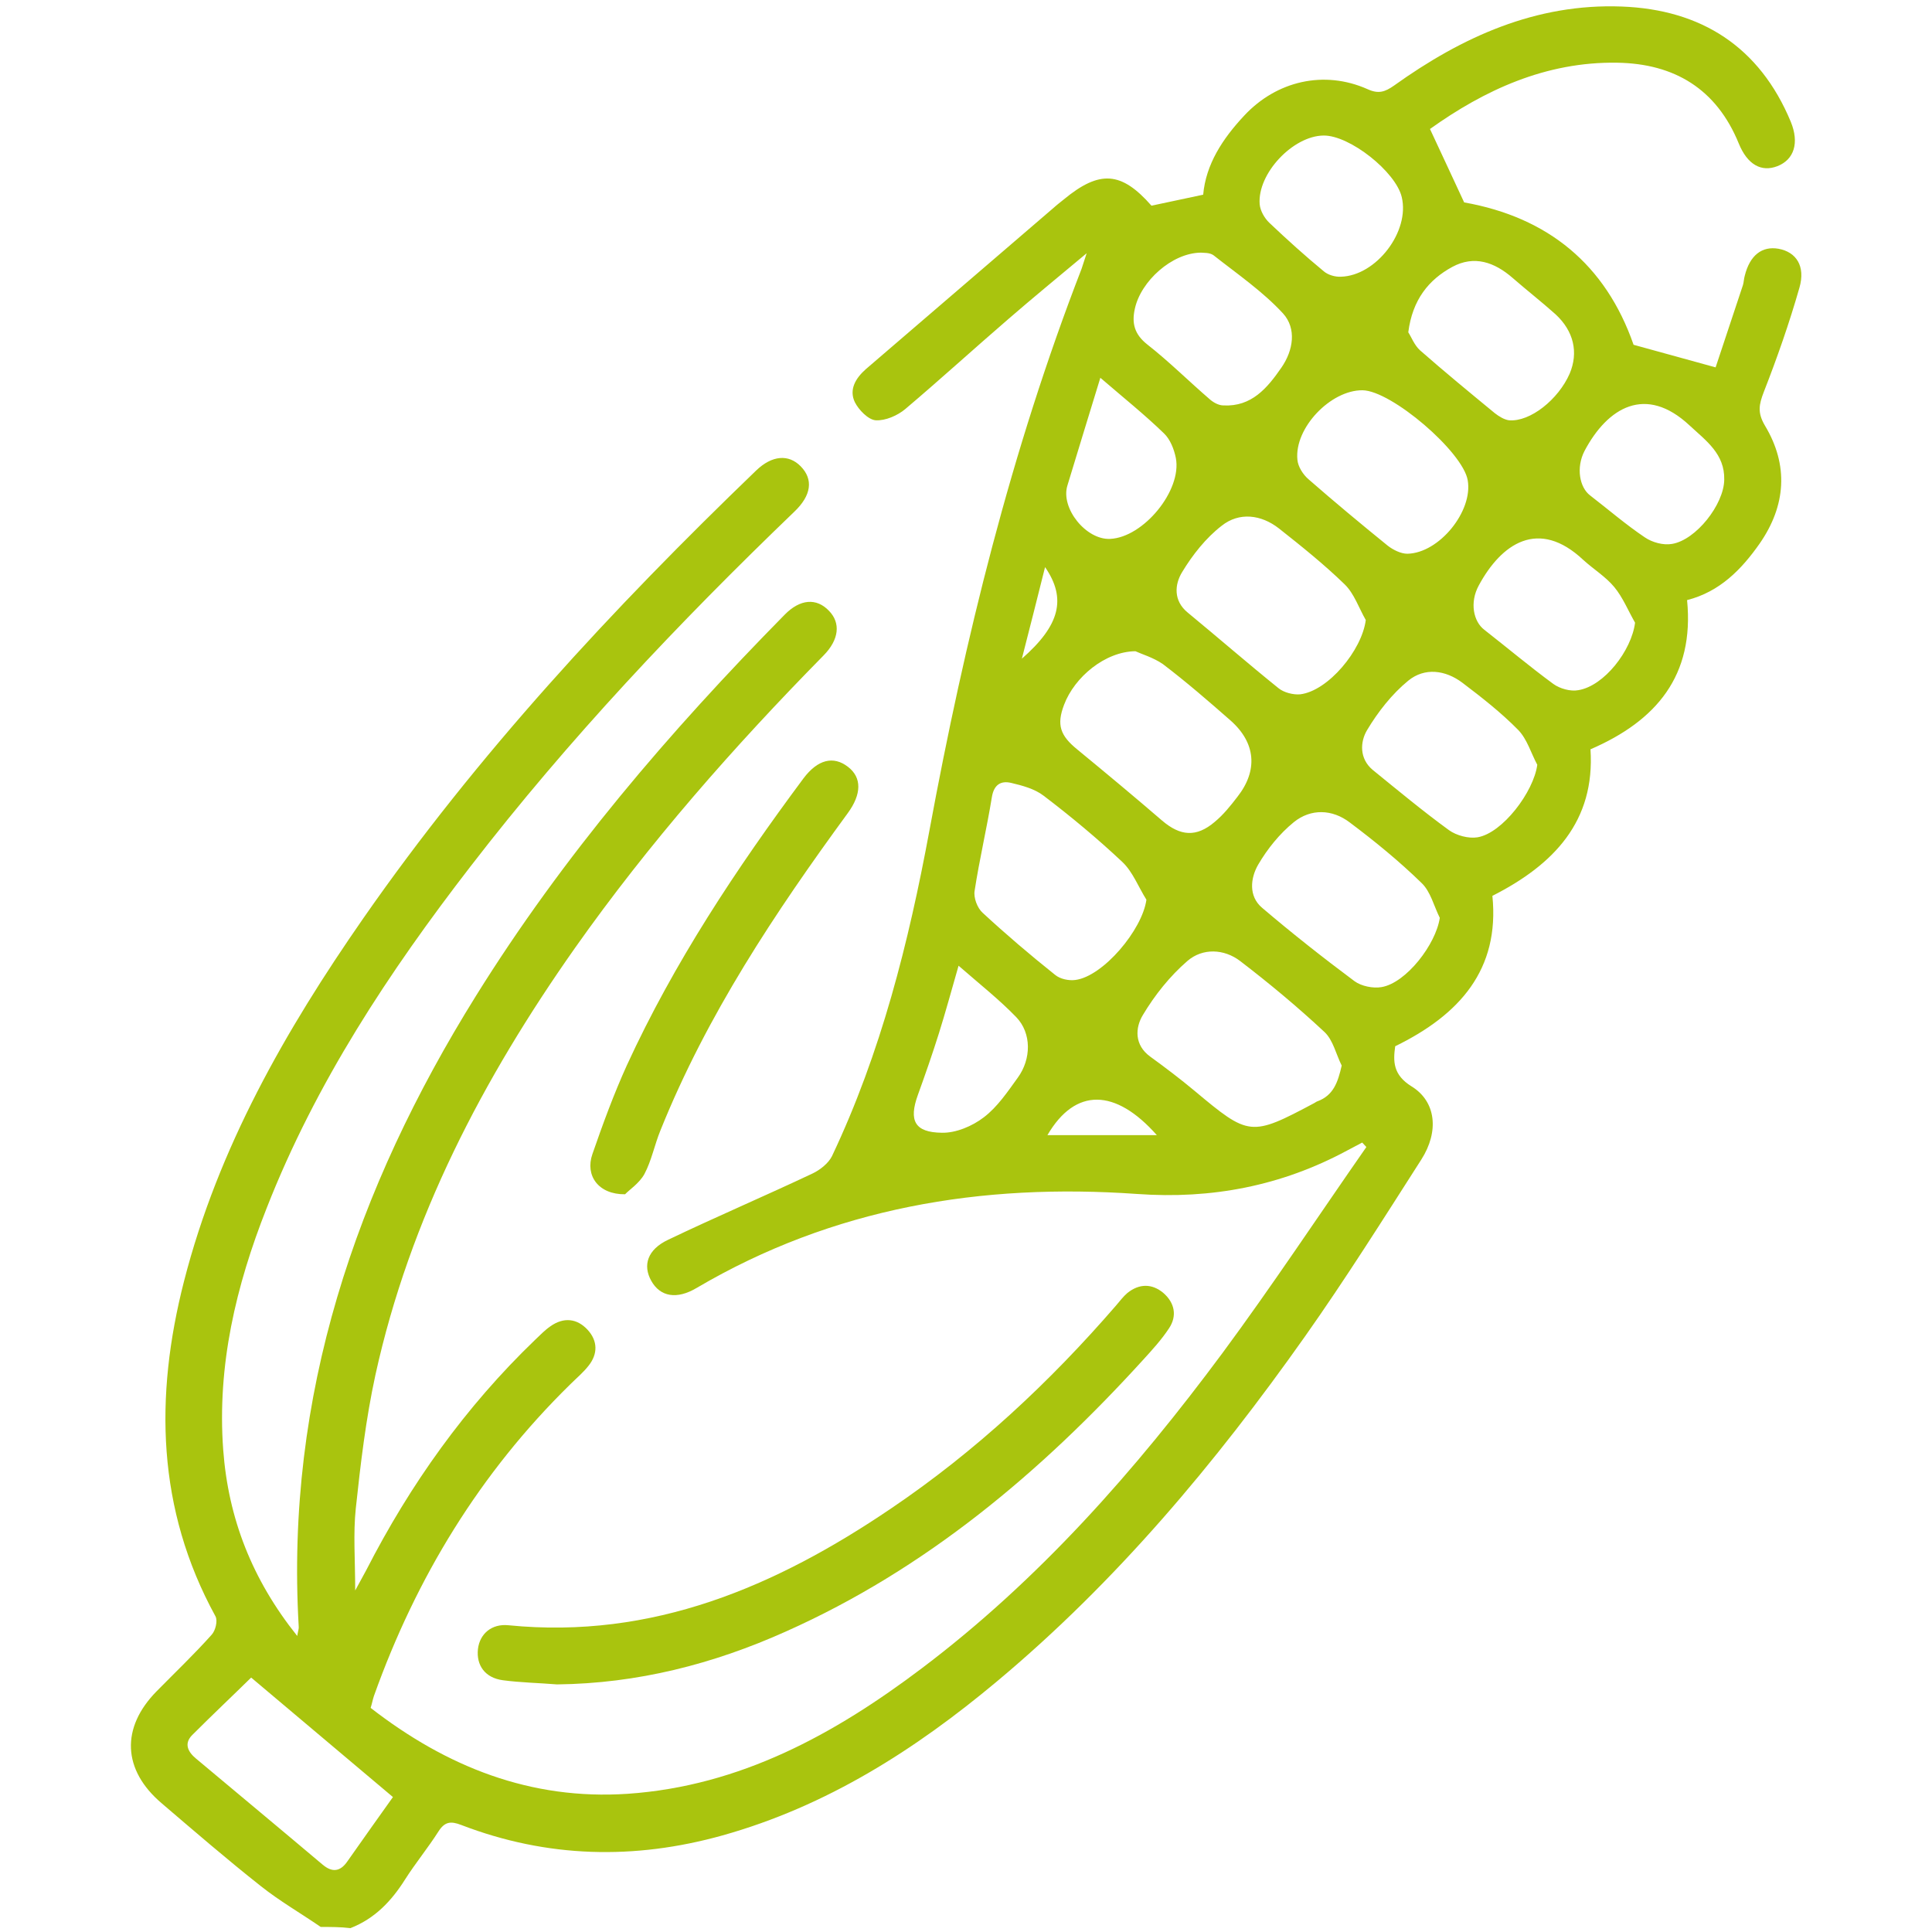 <?xml version="1.0" encoding="utf-8"?>
<!-- Generator: Adobe Illustrator 28.3.0, SVG Export Plug-In . SVG Version: 6.00 Build 0)  -->
<svg version="1.1" id="katman_1" xmlns="http://www.w3.org/2000/svg" xmlns:xlink="http://www.w3.org/1999/xlink" x="0px" y="0px"
	 viewBox="0 0 65 65" style="enable-background:new 0 0 65 65;" xml:space="preserve">
<style type="text/css">
	.st0{fill:#A9C40E;}
</style>
<g>
	<path class="st0" d="M10.79,64.83c-0.67-0.46-1.38-0.87-2.01-1.37c-1.14-0.9-2.24-1.85-3.34-2.79c-1.32-1.12-1.38-2.54-0.17-3.77
		c0.62-0.63,1.26-1.24,1.85-1.9c0.13-0.14,0.21-0.47,0.13-0.62c-1.98-3.61-2.05-7.4-1.06-11.27c1.15-4.49,3.41-8.44,6.03-12.21
		c3.84-5.52,8.39-10.42,13.22-15.07c0.53-0.51,1.09-0.56,1.5-0.14c0.43,0.44,0.36,0.98-0.22,1.53c-3.89,3.74-7.59,7.65-10.89,11.93
		c-2.75,3.56-5.21,7.29-6.86,11.5c-1.03,2.61-1.67,5.29-1.46,8.13c0.17,2.3,0.97,4.36,2.49,6.26c0.03-0.18,0.06-0.25,0.05-0.32
		C9.6,46.96,11.97,40,16.01,33.51c2.93-4.71,6.51-8.89,10.39-12.83c0.52-0.53,1.07-0.57,1.49-0.13c0.4,0.41,0.34,0.97-0.18,1.5
		c-3.03,3.08-5.88,6.32-8.37,9.85c-3.09,4.39-5.55,9.08-6.71,14.36c-0.32,1.47-0.5,2.99-0.66,4.49c-0.09,0.85-0.02,1.72-0.02,2.76
		c0.17-0.31,0.27-0.5,0.37-0.68c1.48-2.89,3.34-5.5,5.68-7.75c0.17-0.16,0.33-0.33,0.52-0.46c0.44-0.31,0.89-0.27,1.25,0.12
		c0.34,0.37,0.35,0.81,0.03,1.21c-0.18,0.23-0.41,0.42-0.62,0.63c-3.03,2.97-5.18,6.5-6.6,10.48c-0.04,0.12-0.06,0.24-0.11,0.4
		c2.55,1.98,5.38,3.11,8.65,2.89c3.78-0.26,6.95-2,9.89-4.22c3.95-2.98,7.19-6.66,10.12-10.61c1.67-2.26,3.23-4.62,4.84-6.93
		c-0.05-0.05-0.09-0.1-0.14-0.15c-0.17,0.09-0.34,0.18-0.51,0.27c-2.21,1.19-4.56,1.64-7.06,1.46c-5.24-0.37-10.23,0.46-14.82,3.16
		c-0.67,0.4-1.23,0.3-1.53-0.24c-0.29-0.52-0.13-1.05,0.57-1.38c1.61-0.77,3.25-1.47,4.86-2.23c0.25-0.12,0.53-0.34,0.65-0.58
		c1.65-3.48,2.58-7.18,3.28-10.96c1.19-6.44,2.75-12.78,5.12-18.9c0.04-0.11,0.07-0.23,0.17-0.52c-0.97,0.81-1.81,1.5-2.63,2.21
		c-1.16,1-2.3,2.04-3.47,3.03c-0.26,0.22-0.67,0.4-1,0.38c-0.25-0.02-0.57-0.35-0.7-0.61c-0.2-0.42,0.02-0.8,0.37-1.11
		c2.11-1.81,4.21-3.62,6.32-5.43c0.11-0.1,0.23-0.19,0.34-0.28c1.21-1,1.94-0.94,2.95,0.21c0.55-0.12,1.1-0.23,1.74-0.37
		c0.09-1.02,0.65-1.88,1.38-2.66c1.09-1.17,2.69-1.54,4.15-0.89c0.37,0.17,0.59,0.09,0.89-0.12c2.29-1.64,4.78-2.77,7.66-2.66
		c2.67,0.1,4.64,1.35,5.69,3.88c0.29,0.71,0.11,1.27-0.45,1.49c-0.54,0.21-1.01-0.05-1.3-0.76c-0.75-1.84-2.17-2.69-4.09-2.72
		c-2.41-0.04-4.48,0.93-6.3,2.23c0.41,0.87,0.78,1.68,1.15,2.47c2.82,0.5,4.76,2.09,5.7,4.79c0.87,0.24,1.74,0.48,2.76,0.76
		c0.28-0.84,0.6-1.8,0.92-2.77c0.03-0.1,0.03-0.21,0.06-0.31c0.17-0.69,0.58-1.01,1.14-0.91c0.59,0.11,0.91,0.58,0.7,1.31
		c-0.34,1.19-0.75,2.36-1.2,3.51c-0.16,0.42-0.22,0.69,0.04,1.13c0.8,1.33,0.71,2.69-0.18,3.97c-0.61,0.87-1.34,1.62-2.44,1.9
		c0.25,2.54-1.03,4.06-3.25,5.02c0.16,2.42-1.23,3.88-3.3,4.93c0.25,2.48-1.1,4-3.27,5.06c-0.07,0.5-0.08,0.96,0.55,1.35
		c0.83,0.51,0.93,1.52,0.33,2.46c-1.28,2-2.55,4.02-3.92,5.96c-3.01,4.26-6.34,8.24-10.36,11.6c-2.75,2.3-5.73,4.2-9.23,5.18
		c-2.97,0.83-5.9,0.76-8.79-0.35c-0.36-0.14-0.56-0.11-0.77,0.22c-0.35,0.55-0.77,1.06-1.12,1.61c-0.46,0.73-1.02,1.32-1.84,1.64
		C11.46,64.83,11.13,64.83,10.79,64.83z M45.14,35.85c-0.19-0.38-0.29-0.86-0.58-1.13c-0.9-0.84-1.86-1.64-2.84-2.39
		c-0.54-0.41-1.26-0.44-1.77,0c-0.59,0.51-1.1,1.15-1.5,1.82c-0.26,0.43-0.29,1.01,0.25,1.4c0.51,0.37,1.01,0.75,1.49,1.15
		c1.83,1.53,1.89,1.55,4.03,0.41c0.04-0.02,0.07-0.05,0.11-0.06C44.86,36.85,45.01,36.42,45.14,35.85z M38.2,21.91
		c-1.02,0.01-2.05,0.87-2.4,1.8c-0.26,0.68-0.13,1.04,0.45,1.51c0.96,0.79,1.91,1.58,2.85,2.39c0.61,0.52,1.15,0.57,1.77,0.04
		c0.29-0.24,0.53-0.54,0.76-0.84c0.7-0.89,0.62-1.82-0.23-2.57c-0.74-0.65-1.49-1.3-2.28-1.9C38.8,22.12,38.39,22,38.2,21.91z
		 M38.57,30.27c-0.27-0.43-0.46-0.94-0.81-1.27c-0.84-0.79-1.73-1.53-2.65-2.23c-0.3-0.23-0.71-0.34-1.09-0.43
		c-0.34-0.08-0.58,0.05-0.65,0.48c-0.17,1.05-0.42,2.1-0.58,3.15c-0.04,0.23,0.09,0.58,0.27,0.74c0.79,0.73,1.6,1.42,2.44,2.09
		c0.17,0.14,0.46,0.2,0.68,0.17C37.11,32.85,38.43,31.29,38.57,30.27z M45.95,20.86c-0.23-0.4-0.39-0.89-0.71-1.2
		c-0.69-0.67-1.45-1.28-2.21-1.88c-0.6-0.47-1.34-0.56-1.93-0.09c-0.53,0.41-0.98,0.98-1.33,1.56c-0.25,0.41-0.3,0.96,0.19,1.36
		c1.02,0.84,2.02,1.71,3.05,2.54c0.18,0.15,0.5,0.23,0.73,0.21C44.68,23.25,45.82,21.88,45.95,20.86z M48.44,30.88
		c-0.2-0.4-0.31-0.89-0.62-1.18c-0.75-0.73-1.57-1.4-2.41-2.03c-0.59-0.45-1.31-0.47-1.88-0.01c-0.48,0.39-0.89,0.9-1.2,1.43
		c-0.26,0.45-0.33,1.06,0.13,1.45c1.01,0.86,2.05,1.68,3.11,2.47c0.23,0.17,0.63,0.25,0.91,0.2C47.31,33.07,48.31,31.77,48.44,30.88
		z M8.45,56.44c-0.6,0.59-1.3,1.25-1.98,1.93c-0.29,0.29-0.15,0.57,0.13,0.8c1.42,1.19,2.84,2.37,4.25,3.56
		c0.33,0.28,0.6,0.24,0.84-0.11c0.53-0.76,1.07-1.51,1.53-2.16C11.62,59.11,10.04,57.78,8.45,56.44z M51.72,25.73
		c-0.21-0.39-0.34-0.86-0.64-1.17c-0.57-0.58-1.22-1.09-1.88-1.59c-0.57-0.43-1.27-0.52-1.82-0.07c-0.55,0.45-1.02,1.05-1.39,1.67
		c-0.23,0.39-0.26,0.95,0.19,1.33c0.85,0.69,1.69,1.39,2.57,2.03c0.25,0.18,0.66,0.29,0.96,0.24C50.55,28.03,51.6,26.64,51.72,25.73
		z M45.84,13.13c-1.07-0.01-2.3,1.27-2.19,2.34c0.02,0.23,0.19,0.5,0.38,0.66c0.87,0.76,1.76,1.5,2.66,2.23
		c0.18,0.14,0.44,0.27,0.66,0.27c1.07-0.02,2.21-1.43,2.03-2.47C49.22,15.2,46.81,13.14,45.84,13.13z M47.38,11.18
		c0.1,0.15,0.2,0.43,0.4,0.61c0.82,0.72,1.66,1.41,2.51,2.11c0.14,0.11,0.32,0.22,0.48,0.24c0.71,0.06,1.66-0.7,2.04-1.57
		c0.3-0.71,0.14-1.43-0.48-2c-0.47-0.42-0.97-0.81-1.44-1.22c-0.61-0.53-1.29-0.77-2.03-0.37C48.07,9.41,47.52,10.08,47.38,11.18z
		 M40.4,8.5c-0.97,0.01-2.02,0.96-2.22,1.89c-0.11,0.49-0.01,0.86,0.42,1.2c0.74,0.58,1.41,1.25,2.12,1.86
		c0.12,0.1,0.29,0.19,0.44,0.19c0.95,0.05,1.48-0.59,1.95-1.27c0.41-0.59,0.51-1.32,0.06-1.82c-0.68-0.74-1.54-1.33-2.34-1.96
		C40.7,8.49,40.47,8.51,40.4,8.5z M55.01,20.95c-0.23-0.4-0.41-0.85-0.7-1.2c-0.29-0.35-0.7-0.6-1.04-0.91
		c-1.51-1.42-2.76-0.55-3.52,0.86c-0.31,0.57-0.18,1.21,0.19,1.49c0.78,0.61,1.53,1.24,2.32,1.82c0.22,0.16,0.58,0.26,0.84,0.21
		C53.97,23.08,54.89,21.89,55.01,20.95z M58.01,16.14c0.02-0.87-0.61-1.31-1.17-1.83c-1.47-1.37-2.75-0.61-3.53,0.86
		c-0.29,0.56-0.17,1.23,0.19,1.5c0.61,0.47,1.2,0.98,1.84,1.41c0.25,0.17,0.62,0.27,0.91,0.22C57.06,18.17,58,16.97,58.01,16.14z
		 M44.53,4.56c-1.03,0.01-2.23,1.28-2.15,2.31c0.02,0.22,0.16,0.47,0.33,0.63c0.59,0.56,1.2,1.11,1.83,1.63
		c0.14,0.12,0.38,0.19,0.57,0.18c1.19-0.03,2.33-1.52,2.05-2.68C46.96,5.78,45.41,4.55,44.53,4.56z M32.25,32.49
		c-0.25,0.87-0.44,1.57-0.66,2.27c-0.22,0.7-0.46,1.39-0.71,2.08c-0.31,0.86-0.11,1.26,0.81,1.27c0.47,0.01,1.02-0.22,1.41-0.52
		c0.46-0.35,0.8-0.86,1.14-1.33c0.46-0.63,0.47-1.5-0.05-2.04C33.62,33.63,32.96,33.11,32.25,32.49z M37.02,12.71
		c-0.4,1.31-0.76,2.47-1.11,3.63c-0.23,0.76,0.63,1.83,1.44,1.79c1.12-0.05,2.42-1.63,2.21-2.72c-0.06-0.3-0.19-0.63-0.4-0.83
		C38.51,13.95,37.81,13.39,37.02,12.71z M35.24,38.19c1.26,0,2.48,0,3.68,0C37.53,36.62,36.18,36.58,35.24,38.19z M34.38,22.16
		c1.28-1.12,1.51-2.02,0.78-3.08C34.9,20.11,34.66,21.08,34.38,22.16z"/>
	<path class="st0" d="M18.74,56.67c-0.61-0.05-1.22-0.06-1.82-0.14c-0.6-0.08-0.9-0.5-0.84-1.05c0.06-0.51,0.46-0.86,1.03-0.8
		c4.84,0.48,8.99-1.3,12.87-3.93c2.84-1.92,5.33-4.24,7.57-6.83c0.12-0.14,0.24-0.3,0.38-0.42c0.4-0.32,0.83-0.32,1.21,0
		c0.38,0.33,0.47,0.77,0.19,1.19c-0.25,0.38-0.57,0.73-0.88,1.07c-3.44,3.78-7.3,7.03-12.01,9.13
		C23.99,55.99,21.44,56.64,18.74,56.67z"/>
	<path class="st0" d="M21.03,40.18c-0.9,0.01-1.35-0.63-1.1-1.35c0.35-1.01,0.72-2.02,1.16-2.99c1.59-3.46,3.68-6.61,5.94-9.65
		c0.48-0.64,1.01-0.77,1.5-0.39c0.47,0.36,0.46,0.92-0.01,1.56c-2.45,3.35-4.74,6.79-6.3,10.67c-0.2,0.49-0.3,1.02-0.54,1.47
		C21.51,39.81,21.17,40.03,21.03,40.18z"/>
</g>
</svg>
